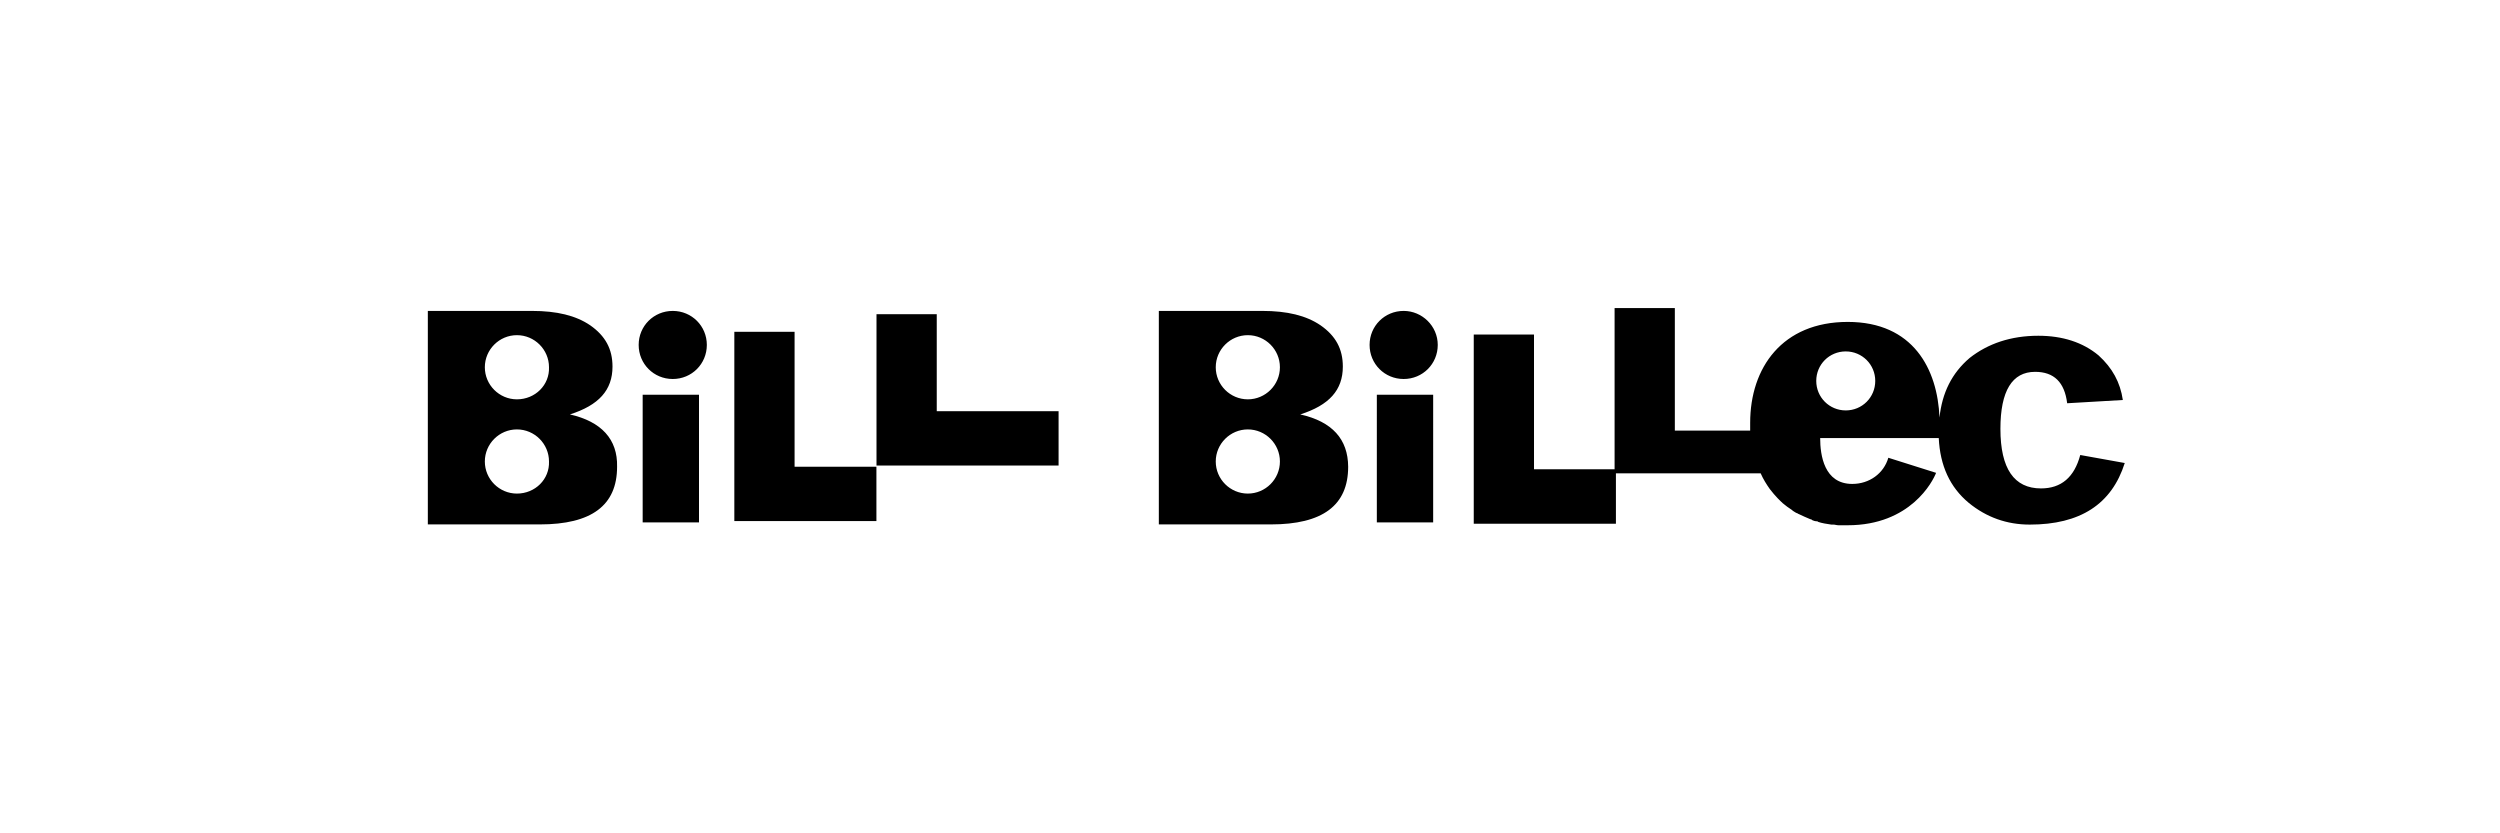 <?xml version="1.0" encoding="utf-8"?>
<!-- Generator: Adobe Illustrator 23.0.3, SVG Export Plug-In . SVG Version: 6.00 Build 0)  -->
<svg version="1.1" xmlns="http://www.w3.org/2000/svg" xmlns:xlink="http://www.w3.org/1999/xlink" x="0px" y="0px"
	 viewBox="0 0 300 100" style="enable-background:new 0 0 300 100;" xml:space="preserve">
<style type="text/css">
	.st0{display:none;fill:url(#SVGID_1_);stroke:#010101;stroke-width:0.962;}
	.st1{display:none;fill:#00BDF2;}
	.st2{display:none;}
	.st3{display:inline;}
</style>
<g id="Layer_2">
</g>
<g id="Layer_1">
	
		<linearGradient id="SVGID_1_" gradientUnits="userSpaceOnUse" x1="-3770.53" y1="-1491.884" x2="-3770.53" y2="-1526.935" gradientTransform="matrix(-1 -3.300000e-03 3.300000e-03 -1 -3615.402 -1620.433)">
		<stop  offset="0" style="stop-color:#2D661F"/>
		<stop  offset="1" style="stop-color:#50B848"/>
	</linearGradient>
	<path class="st0" d="M150.21-116.11c9.68,0.03,17.5,7.91,17.47,17.58c-0.03,9.68-7.9,17.5-17.58,17.47
		c-9.68-0.03-17.5-7.9-17.47-17.58C132.65-108.32,140.53-116.14,150.21-116.11z"/>
	<path class="st1" d="M150.2-114.78c8.94,0.03,16.17,7.3,16.14,16.25c-0.03,8.94-7.31,16.17-16.25,16.14
		c-8.95-0.03-16.17-7.3-16.14-16.25C133.98-107.58,141.26-114.8,150.2-114.78z"/>
	<g class="st2">
		<path class="st3" d="M268.47-20.39c4.2,0,7.59,3.4,7.59,7.6V109.6c0,4.2-3.4,7.6-7.59,7.6H33.21c-4.19,0-7.6-3.4-7.6-7.6V-12.79
			c0-4.19,3.4-7.6,7.6-7.6H268.47 M268.47-41.43H33.21c-15.79,0-28.64,12.85-28.64,28.64V109.6c0,15.79,12.85,28.64,28.64,28.64
			h235.26c15.79,0,28.64-12.85,28.64-28.64V-12.79C297.11-28.58,284.26-41.43,268.47-41.43L268.47-41.43z"/>
	</g>
</g>
<g id="guides">
	<path d="M77.12,62.69h6.76V47.37h-6.76V62.69z M68.39,49.73L68.39,49.73c3.46-1.1,5.11-2.91,5.11-5.74c0-2.12-0.87-3.69-2.67-4.95
		c-1.73-1.18-4.01-1.73-6.99-1.73h-12.5v25.62h13.44c6.21,0,9.27-2.28,9.27-6.92C74.13,52.71,72.17,50.59,68.39,49.73z M62.03,59.23
		c-2.12,0-3.85-1.73-3.85-3.85s1.73-3.85,3.85-3.85c2.12,0,3.85,1.73,3.85,3.85C65.96,57.5,64.23,59.23,62.03,59.23z M62.03,47.92
		c-2.12,0-3.85-1.73-3.85-3.85c0-2.12,1.73-3.85,3.85-3.85c2.12,0,3.85,1.73,3.85,3.85C65.96,46.19,64.23,47.92,62.03,47.92z
		 M80.73,37.31c-2.28,0-4.09,1.81-4.09,4.08c0,2.28,1.81,4.09,4.09,4.09c2.28,0,4.09-1.81,4.09-4.09
		C84.82,39.12,83.01,37.31,80.73,37.31z M95.35,39.82h-7.23v22.71h17.05v-6.52h-9.82V39.82z M112.41,37.7h-7.23v18.16h21.85v-6.52
		h-14.62V37.7L112.41,37.7z M168.44,37.31c-2.28,0-4.09,1.81-4.09,4.08c0,2.28,1.81,4.09,4.09,4.09c2.28,0,4.09-1.81,4.09-4.09
		C172.53,39.12,170.65,37.31,168.44,37.31z M249.63,54.6c-0.71,2.67-2.28,4.01-4.71,4.01c-3.22,0-4.87-2.36-4.87-7.15
		c0-4.56,1.41-6.84,4.16-6.84c2.28,0,3.54,1.26,3.85,3.77l6.68-0.39c-0.31-2.12-1.26-3.85-2.91-5.35c-1.88-1.57-4.32-2.36-7.23-2.36
		c-3.3,0-6.05,0.94-8.25,2.67c-2.12,1.81-3.3,4.17-3.61,7.15c-0.24-5.82-3.15-11.48-11.01-11.48c-7.86,0-11.71,5.5-11.71,12.1
		c0,0.31,0,0.63,0,0.94l0,0h-9.04v-14.7h-7.23v19.34h-9.67V40.14h-7.23v22.71h17.06V56.8h17.37c0.31,0.71,0.71,1.34,1.1,1.89l0,0
		c0.31,0.39,0.63,0.79,0.94,1.1l0,0c0.16,0.16,0.31,0.32,0.47,0.47c0,0,0.08,0,0.08,0.08c0.39,0.32,0.79,0.63,1.18,0.87l0.08,0.08
		c0.16,0.08,0.31,0.23,0.55,0.31c0.08,0,0.08,0.08,0.16,0.08c0.47,0.24,0.87,0.39,1.41,0.63c0.08,0,0.16,0,0.16,0.08
		c0.16,0.08,0.39,0.16,0.55,0.16c0.08,0,0.15,0,0.23,0.08c0.47,0.16,1.02,0.24,1.57,0.32c0.08,0,0.16,0,0.23,0
		c0.23,0,0.39,0.08,0.63,0.08c0.08,0,0.16,0,0.24,0c0.31,0,0.63,0,0.86,0c7.54,0,10.22-5.27,10.61-6.29l-5.73-1.81
		c-0.55,1.89-2.28,3.14-4.33,3.14c-3.38,0-3.85-3.46-3.85-5.5h14.23c0.16,3.3,1.33,5.89,3.61,7.78c2.12,1.73,4.56,2.6,7.31,2.6
		c6.05,0,9.83-2.44,11.4-7.39L249.63,54.6z M221.49,49.25c-1.96,0-3.54-1.57-3.54-3.54c0-1.97,1.57-3.54,3.54-3.54
		c1.96,0,3.54,1.57,3.54,3.54C225.03,47.68,223.46,49.25,221.49,49.25z M156.03,49.73L156.03,49.73c3.46-1.1,5.11-2.91,5.11-5.74
		c0-2.12-0.86-3.69-2.67-4.95c-1.73-1.18-4.01-1.73-6.99-1.73h-12.42v25.62h13.44c6.21,0,9.28-2.28,9.28-6.92
		C161.76,52.71,159.88,50.59,156.03,49.73z M149.74,59.23c-2.12,0-3.85-1.73-3.85-3.85s1.73-3.85,3.85-3.85
		c2.12,0,3.85,1.73,3.85,3.85S151.86,59.23,149.74,59.23z M149.74,47.92c-2.12,0-3.85-1.73-3.85-3.85c0-2.12,1.73-3.85,3.85-3.85
		c2.12,0,3.85,1.73,3.85,3.85C153.59,46.19,151.86,47.92,149.74,47.92z M165.22,62.69h6.76V47.37h-6.76V62.69z"/>
</g>
</svg>
